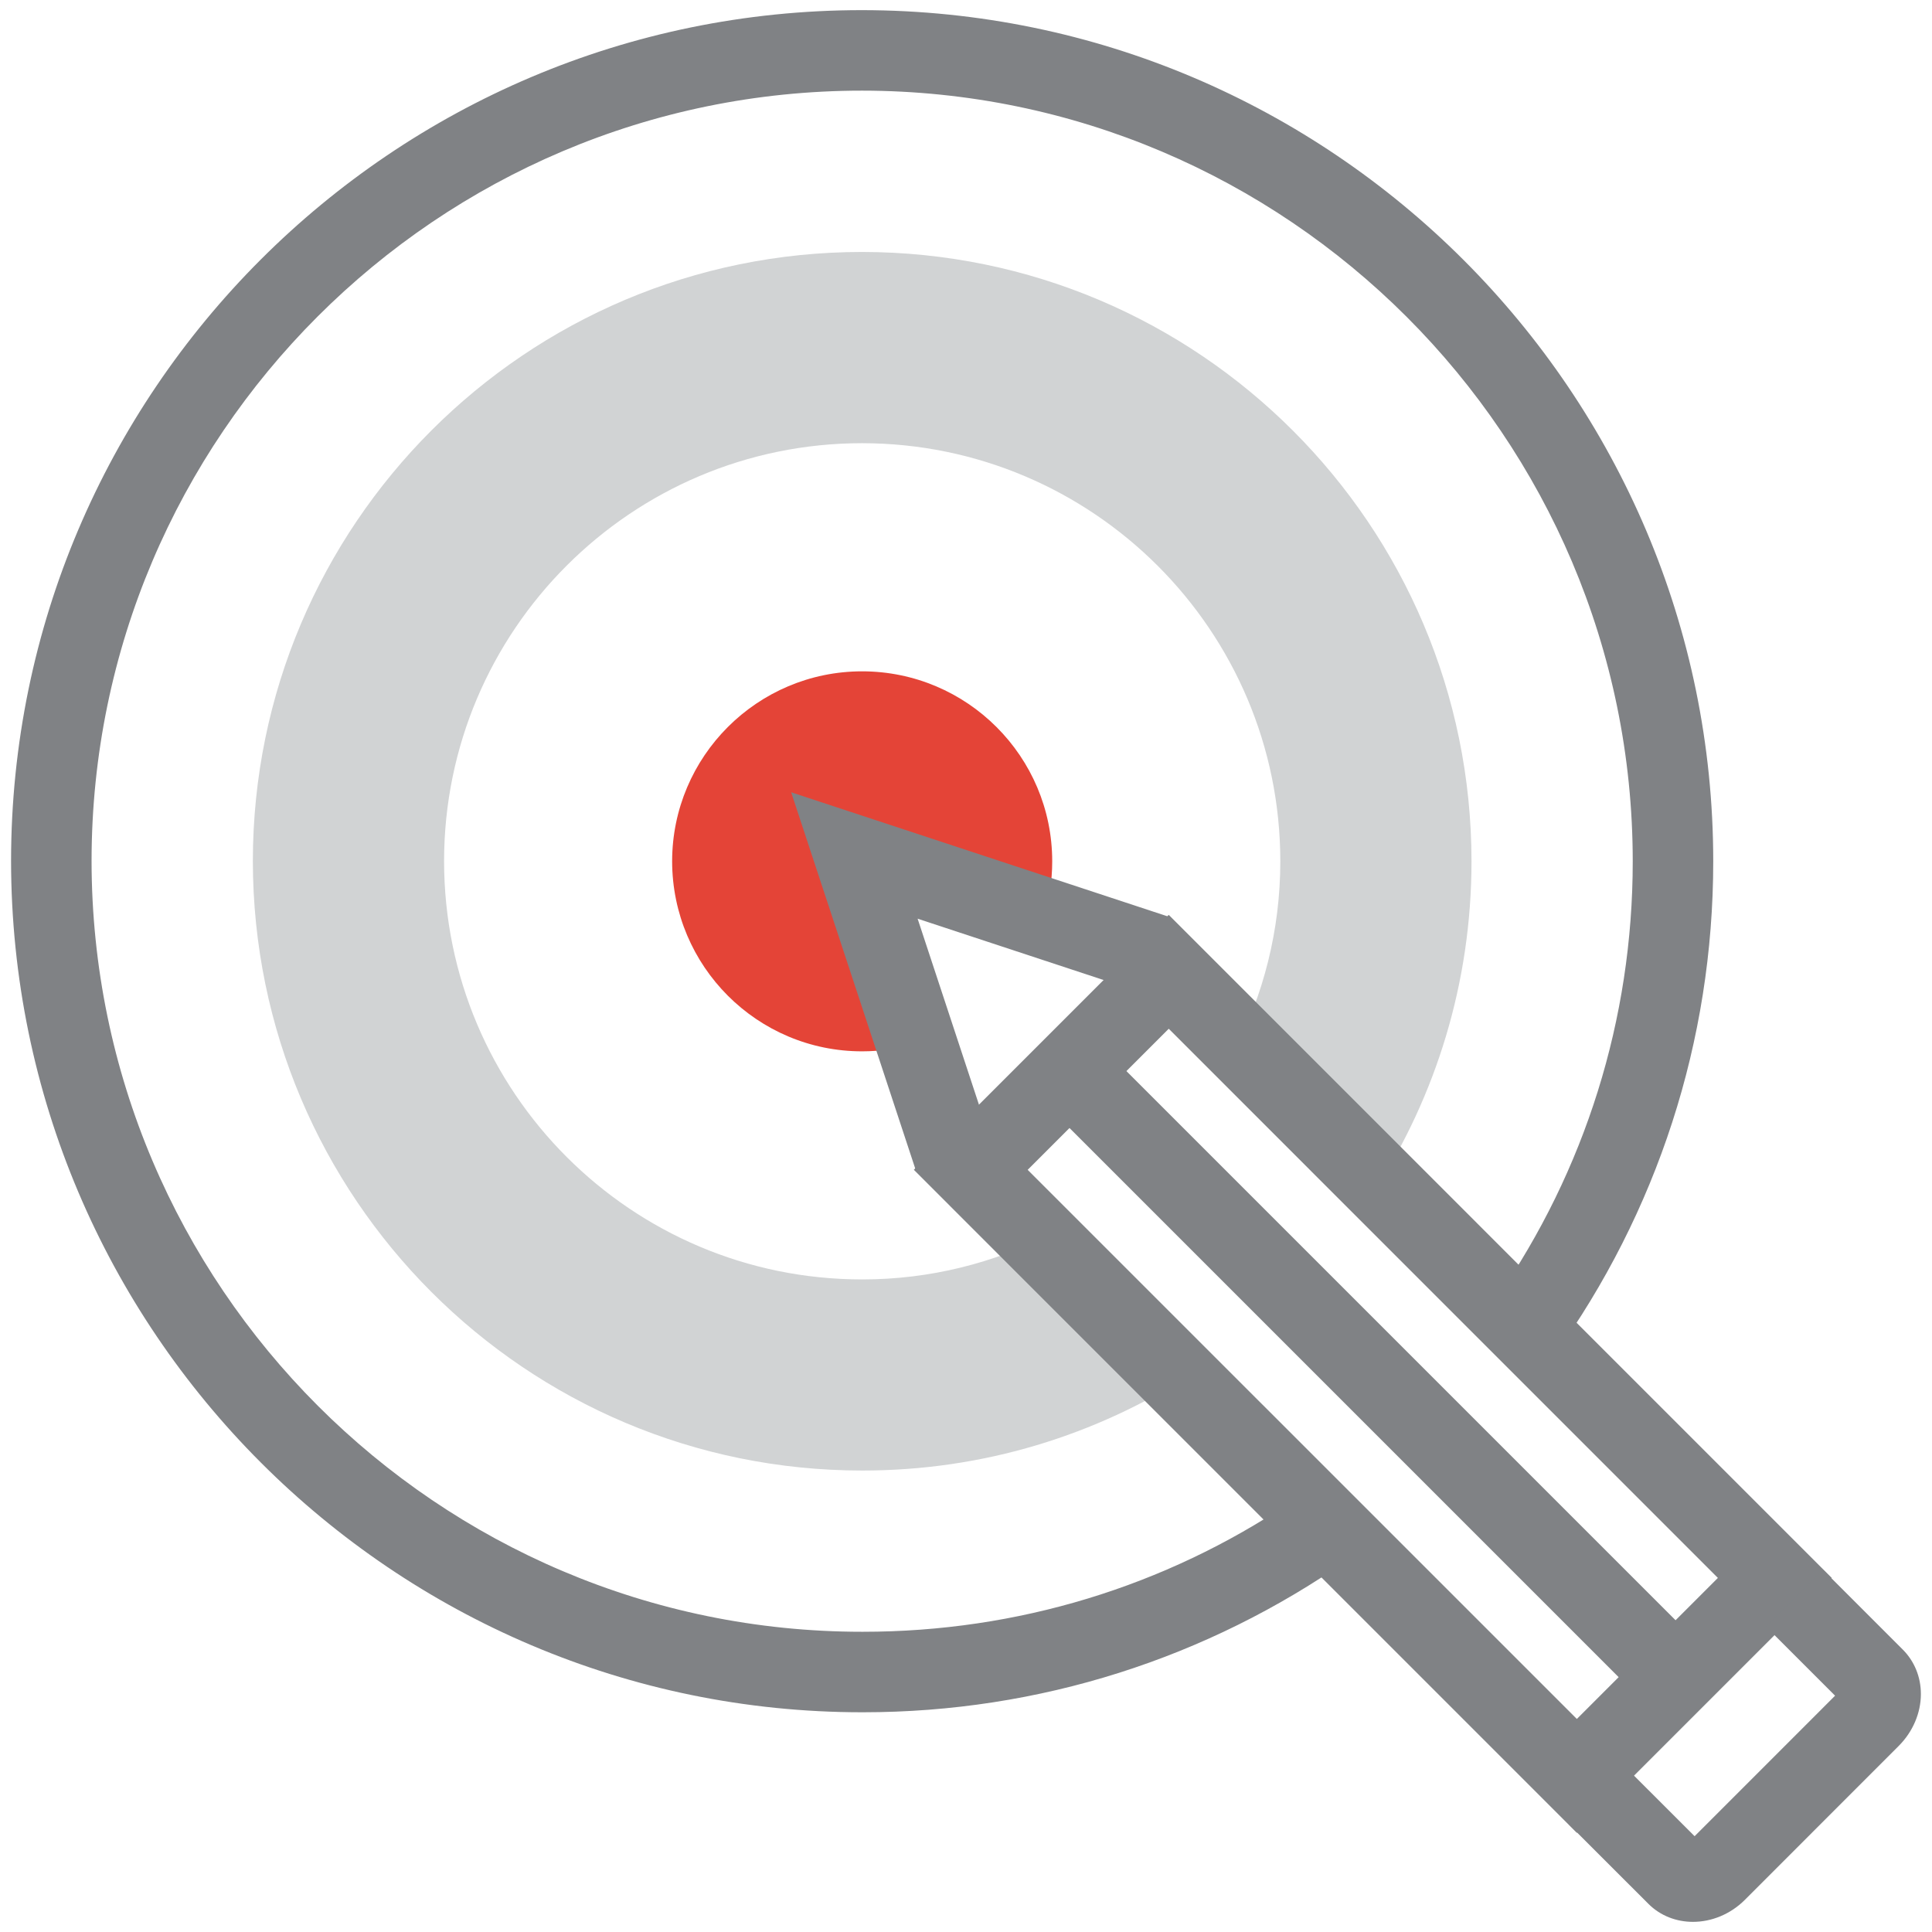 <?xml version="1.0" encoding="utf-8"?>
<!-- Generator: Adobe Illustrator 17.0.0, SVG Export Plug-In . SVG Version: 6.00 Build 0)  -->
<!DOCTYPE svg PUBLIC "-//W3C//DTD SVG 1.1//EN" "http://www.w3.org/Graphics/SVG/1.1/DTD/svg11.dtd">
<svg version="1.1" id="Layer_1" xmlns="http://www.w3.org/2000/svg" xmlns:xlink="http://www.w3.org/1999/xlink" x="0px" y="0px"
	 width="48px" height="48px" viewBox="16 16 48 48" enable-background="new 16 16 48 48" xml:space="preserve">
<g>
	<g>
		<path fill="#D1D3D4" d="M42.103,46.664c-1.408,0.713-2.995,1.124-4.681,1.123c-5.736,0.001-10.385-4.652-10.389-10.392
			c0.003-5.728,4.651-10.384,10.387-10.384c5.735,0.006,10.387,4.658,10.389,10.389c0,1.714-0.423,3.327-1.158,4.752l3.503,3.43
			c1.52-2.36,2.405-5.168,2.405-8.183c-0.002-8.353-6.781-15.132-15.14-15.139c-8.36,0-15.132,6.785-15.137,15.131
			c0.007,8.365,6.78,15.146,15.141,15.144c3.013,0.002,5.818-0.882,8.177-2.4L42.103,46.664z"/>
		<path fill="#E44437" d="M37.227,37.255l4.702,1.55c0.138-0.444,0.213-0.916,0.213-1.405c0-2.604-2.114-4.719-4.722-4.721
			c-2.606,0-4.719,2.116-4.721,4.719c0.003,2.609,2.115,4.724,4.722,4.722c0.468,0,0.919-0.07,1.345-0.196L37.227,37.255z"/>
	</g>
	<g>
		<path fill="#808285" d="M48.064,53.321c-3.119,2.094-6.785,3.22-10.625,3.22h-0.002h-0.018c-10.547,0-19.136-8.593-19.144-19.154
			c0.006-10.552,8.593-19.135,19.143-19.135c10.556,0.009,19.146,8.599,19.147,19.147c0,3.933-1.188,7.679-3.376,10.848l1.417,1.443
			c2.559-3.564,3.959-7.816,3.959-12.292c-0.002-11.65-9.488-21.136-21.149-21.146c-11.651,0-21.135,9.48-21.141,21.135
			c0.009,11.664,9.494,21.154,21.147,21.154h0.014h0.002c4.383,0,8.553-1.341,12.071-3.805L48.064,53.321z"/>
		<polygon fill="#808285" points="39.406,45.704 38.741,45.039 35.656,35.684 45.013,38.768 45.678,39.433 44.265,40.848 
			43.936,40.519 38.798,38.825 40.492,43.961 40.82,44.29 		"/>
		<path fill="#808285" d="M45.037,41.559L58.68,55.203l-3.504,3.504L41.532,45.064L45.037,41.559 M45.037,38.73l-6.333,6.333
			l16.472,16.473l6.333-6.333L45.037,38.73L45.037,38.73z"/>
		<g>
			
				<rect x="40.167" y="49.571" transform="matrix(-0.707 -0.707 0.707 -0.707 50.523 122.07)" fill="#808285" width="20.752" height="2"/>
		</g>
		<g>
			<path fill="#808285" d="M58.061,63.748c-0.409,0-0.807-0.148-1.106-0.447l-1.977-1.976l1.414-1.414l1.71,1.709l3.49-3.491
				l-1.708-1.708l1.414-1.414l1.976,1.976c0.29,0.29,0.45,0.683,0.45,1.105c0,0.47-0.201,0.94-0.552,1.29l-3.824,3.826
				C58.986,63.564,58.517,63.748,58.061,63.748z"/>
		</g>
	</g>
</g>
</svg>
